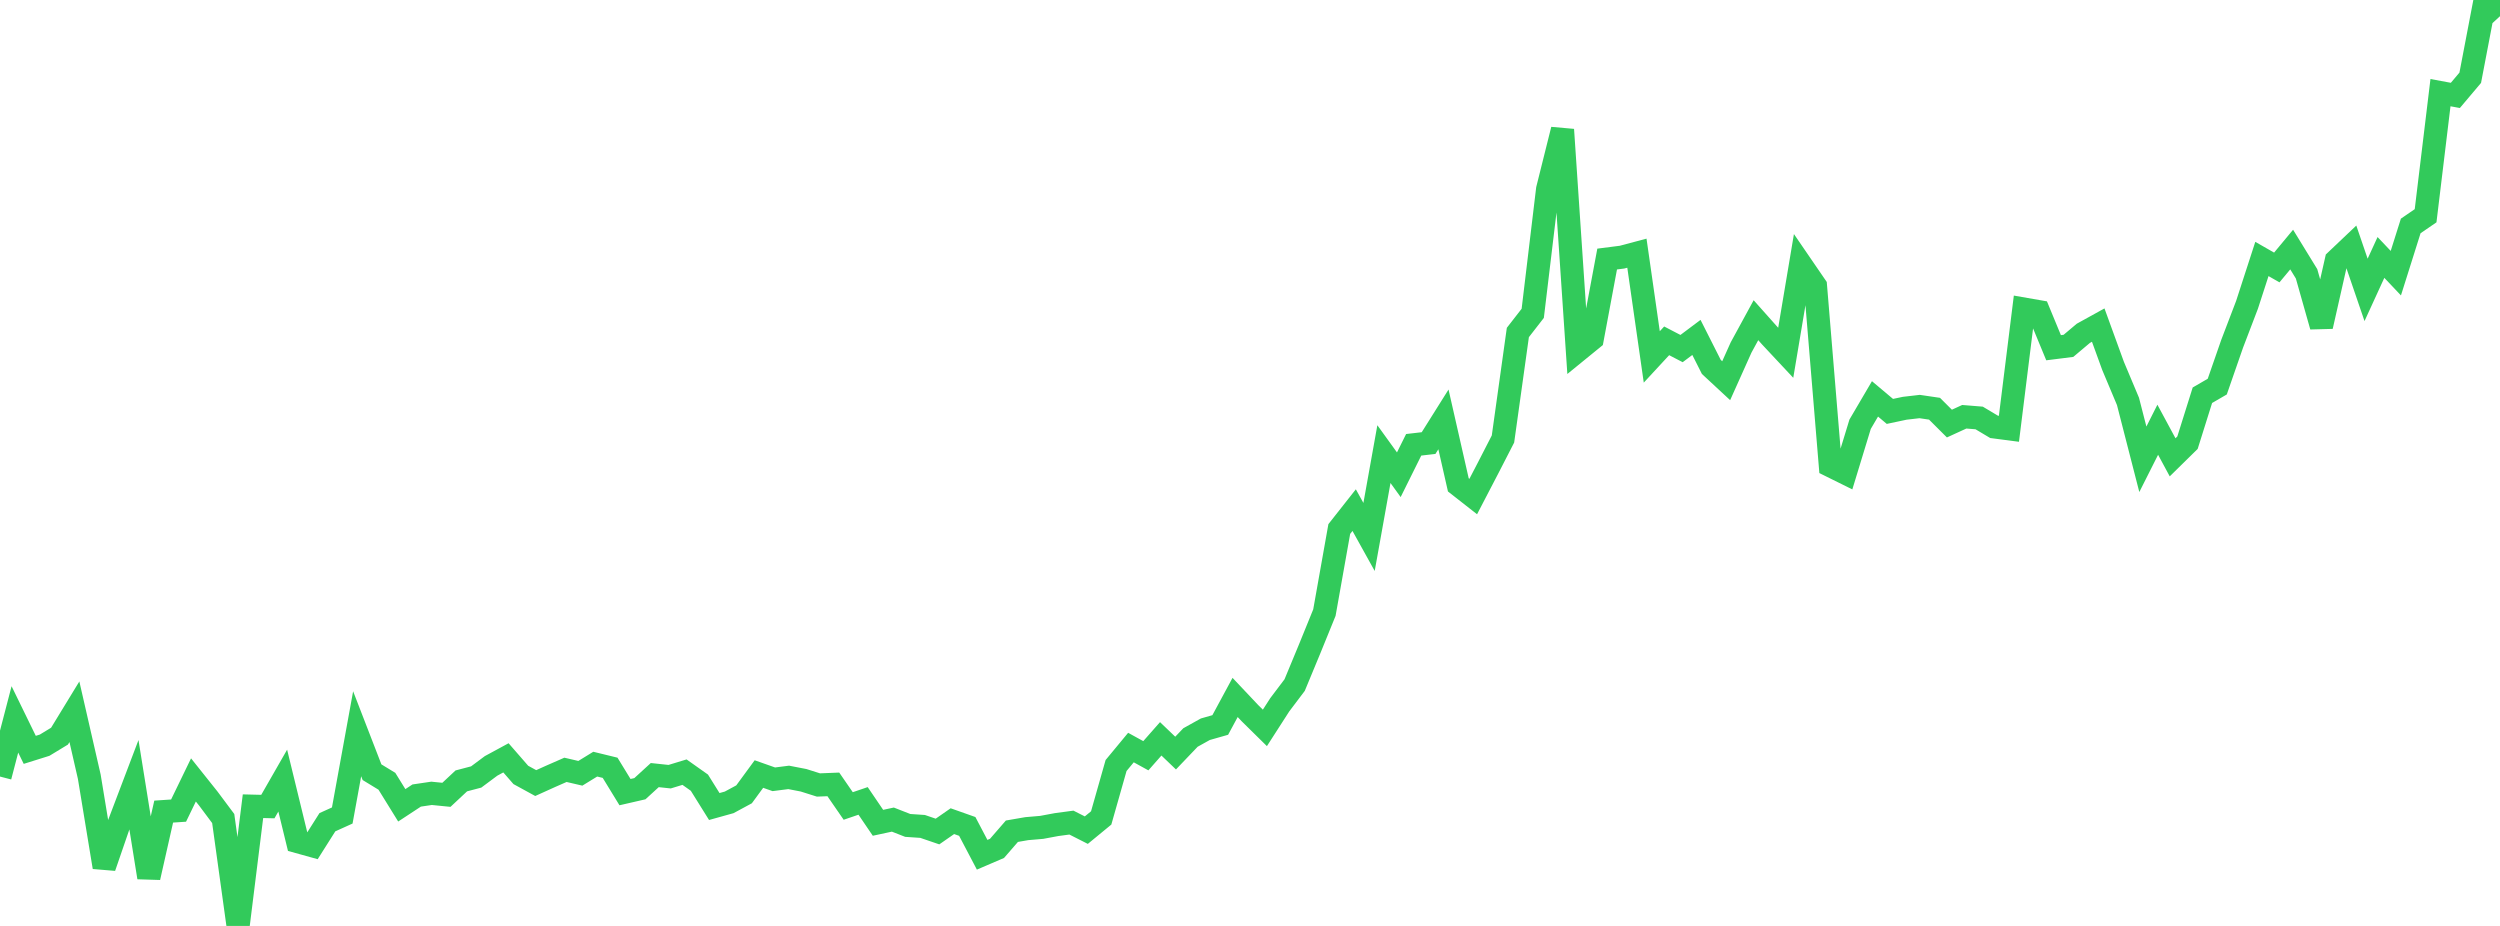 <?xml version="1.0" standalone="no"?>
<!DOCTYPE svg PUBLIC "-//W3C//DTD SVG 1.1//EN" "http://www.w3.org/Graphics/SVG/1.1/DTD/svg11.dtd">

<svg width="135" height="50" viewBox="0 0 135 50" preserveAspectRatio="none" 
  xmlns="http://www.w3.org/2000/svg"
  xmlns:xlink="http://www.w3.org/1999/xlink">


<polyline points="0.0, 41.934 0.804, 38.847 1.607, 40.492 2.411, 40.24 3.214, 39.752 4.018, 38.435 4.821, 41.942 5.625, 46.825 6.429, 44.488 7.232, 42.372 8.036, 47.382 8.839, 43.826 9.643, 43.773 10.446, 42.116 11.25, 43.124 12.054, 44.201 12.857, 50.0 13.661, 43.535 14.464, 43.555 15.268, 42.152 16.071, 45.446 16.875, 45.67 17.679, 44.4 18.482, 44.037 19.286, 39.623 20.089, 41.699 20.893, 42.189 21.696, 43.487 22.5, 42.959 23.304, 42.84 24.107, 42.92 24.911, 42.168 25.714, 41.957 26.518, 41.358 27.321, 40.923 28.125, 41.846 28.929, 42.286 29.732, 41.923 30.536, 41.571 31.339, 41.758 32.143, 41.264 32.946, 41.46 33.75, 42.775 34.554, 42.59 35.357, 41.855 36.161, 41.941 36.964, 41.696 37.768, 42.265 38.571, 43.552 39.375, 43.328 40.179, 42.894 40.982, 41.798 41.786, 42.082 42.589, 41.979 43.393, 42.135 44.196, 42.389 45.0, 42.357 45.804, 43.523 46.607, 43.249 47.411, 44.431 48.214, 44.258 49.018, 44.573 49.821, 44.627 50.625, 44.902 51.429, 44.343 52.232, 44.627 53.036, 46.157 53.839, 45.812 54.643, 44.886 55.446, 44.747 56.25, 44.678 57.054, 44.528 57.857, 44.42 58.661, 44.828 59.464, 44.168 60.268, 41.338 61.071, 40.368 61.875, 40.81 62.679, 39.897 63.482, 40.666 64.286, 39.825 65.089, 39.378 65.893, 39.149 66.696, 37.662 67.5, 38.514 68.304, 39.306 69.107, 38.058 69.911, 36.994 70.714, 35.057 71.518, 33.08 72.321, 28.567 73.125, 27.547 73.929, 28.995 74.732, 24.522 75.536, 25.636 76.339, 24.019 77.143, 23.926 77.946, 22.647 78.75, 26.184 79.554, 26.814 80.357, 25.271 81.161, 23.706 81.964, 17.955 82.768, 16.92 83.571, 10.219 84.375, 7.001 85.179, 18.947 85.982, 18.293 86.786, 13.989 87.589, 13.886 88.393, 13.672 89.196, 19.274 90.0, 18.405 90.804, 18.823 91.607, 18.221 92.411, 19.813 93.214, 20.558 94.018, 18.765 94.821, 17.291 95.625, 18.193 96.429, 19.052 97.232, 14.27 98.036, 15.443 98.839, 25.143 99.643, 25.541 100.446, 22.909 101.25, 21.539 102.054, 22.216 102.857, 22.046 103.661, 21.953 104.464, 22.071 105.268, 22.873 106.071, 22.505 106.875, 22.57 107.679, 23.05 108.482, 23.155 109.286, 16.69 110.089, 16.83 110.893, 18.777 111.696, 18.676 112.5, 17.999 113.304, 17.555 114.107, 19.763 114.911, 21.675 115.714, 24.802 116.518, 23.206 117.321, 24.695 118.125, 23.905 118.929, 21.343 119.732, 20.877 120.536, 18.563 121.339, 16.461 122.143, 13.984 122.946, 14.444 123.75, 13.476 124.554, 14.786 125.357, 17.622 126.161, 14.066 126.964, 13.304 127.768, 15.654 128.571, 13.902 129.375, 14.751 130.179, 12.201 130.982, 11.651 131.786, 5.003 132.589, 5.152 133.393, 4.199 134.196, 0.0 135.0, 0.875" fill="none" stroke="#32ca5b" stroke-width="1.25"/>

</svg>
